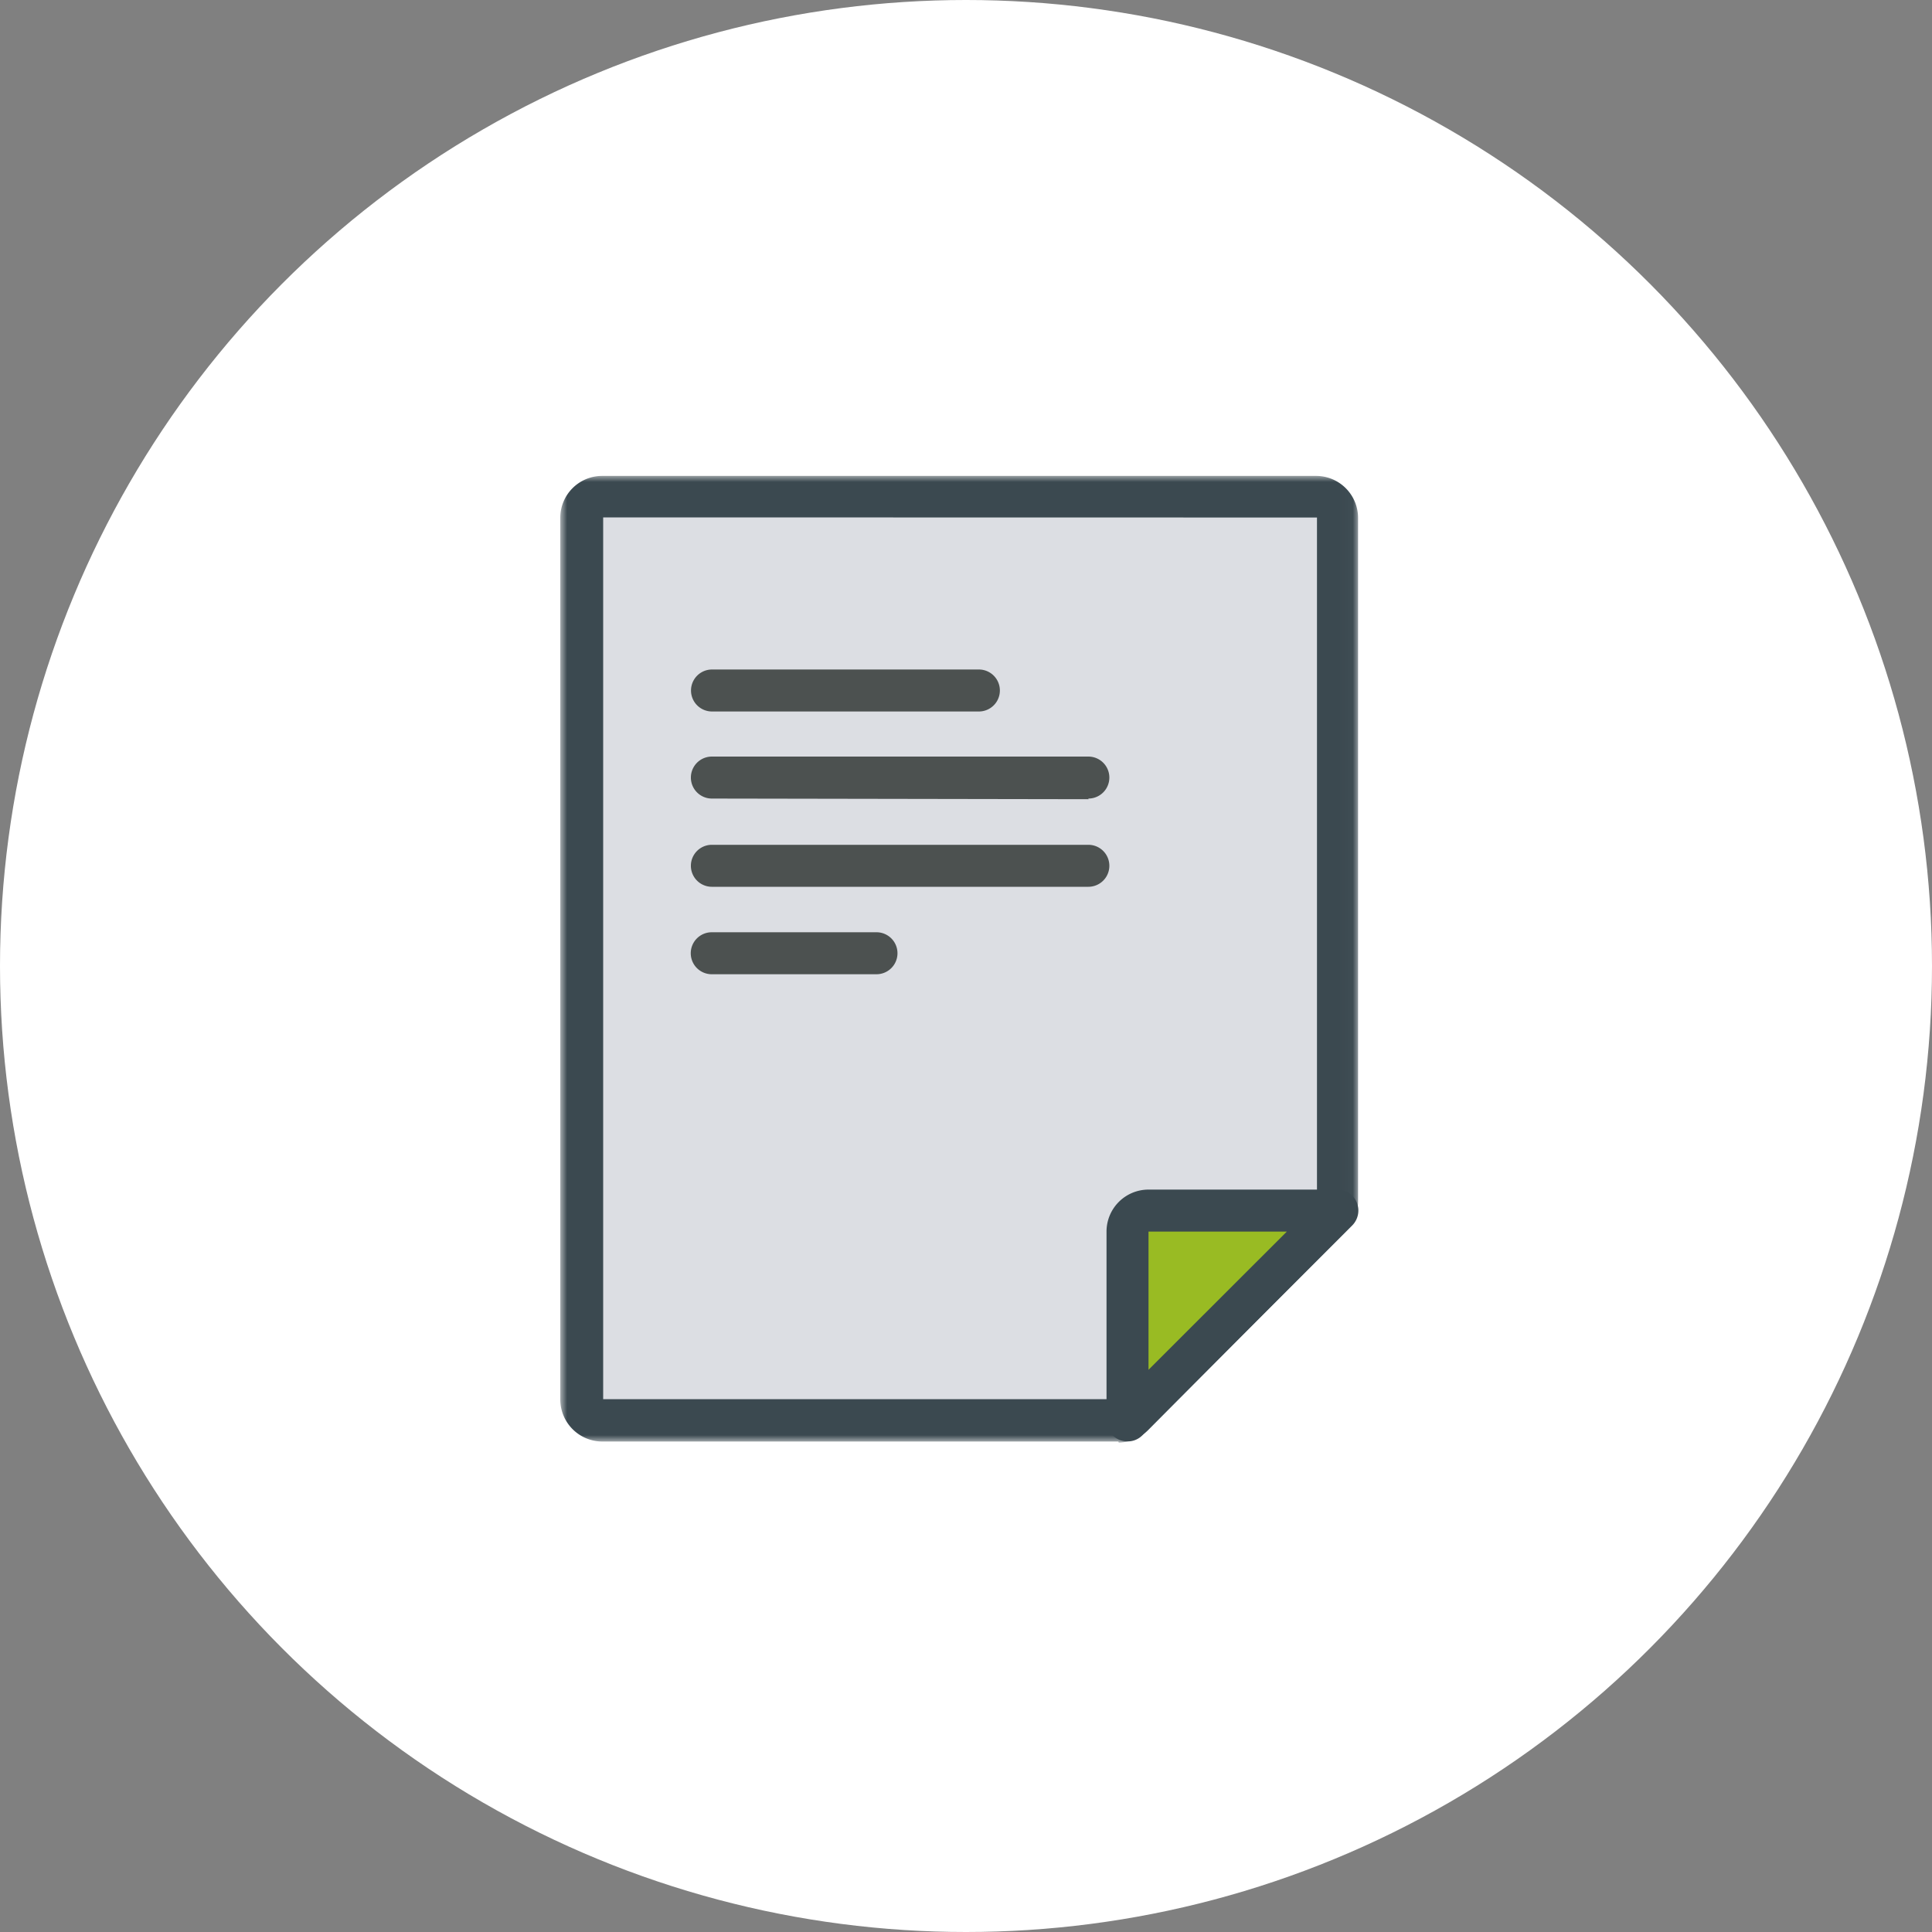 <svg xmlns="http://www.w3.org/2000/svg" xmlns:xlink="http://www.w3.org/1999/xlink" width="150" height="150" viewBox="0 0 150 150"><rect x="0" y="0" width="150" height="150" fill="#808080" stroke="none"/><defs><mask id="mask" x="43.53" y="36.92" width="61.98" height="75" maskUnits="userSpaceOnUse"><g id="mask-2"><polygon id="path-1" points="43.53 36.91 105.51 36.91 105.51 111.92 43.53 111.92 43.53 36.91" fill="#fff" fill-rule="evenodd"></polygon></g></mask></defs><g id="Layer_2" data-name="Layer 2"><circle cx="75" cy="75" r="75" fill="#fff"></circle><g id="_6" data-name="6"><g id="Group-18"><polygon id="Fill-1" points="46.06 39.57 103.13 39.6 103.1 93.01 88.12 93 88.11 109.66 46.02 109.63 46.06 39.57" fill="#dcdee3" fill-rule="evenodd"></polygon><g id="Group-17"><g id="Group-4"><g mask="url(#mask)"><path id="Fill-2" d="M46.83,40.17l0,68.46,40.07,0,15.35-15.34,0-53.11Zm40,68.49v0Zm0,3.26-40.07,0a3.27,3.27,0,0,1-3.26-3.26l0-68.46a3.25,3.25,0,0,1,3.26-3.25l55.42,0a3.26,3.26,0,0,1,3.26,3.26l0,53.11a3.28,3.28,0,0,1-1,2.31L89.17,111a3.29,3.29,0,0,1-2.31,1Z" fill="#3b4950" fill-rule="evenodd"></path></g></g><path id="Fill-5" d="M87.54,110.29,103.85,94h-13a3.27,3.27,0,0,0-3.27,3.26Z" fill="#99bb23" fill-rule="evenodd"></path><path id="Fill-7" d="M89.17,95.62v10.73L99.91,95.62Zm-1.63,16.29a1.72,1.72,0,0,1-.63-.12,1.63,1.63,0,0,1-1-1.51V95.62a3.26,3.26,0,0,1,3.26-3.26h14.67a1.61,1.61,0,0,1,1.5,1,1.65,1.65,0,0,1-.35,1.78L88.69,111.44a1.59,1.59,0,0,1-1.15.47Z" fill="#3b4950" fill-rule="evenodd"></path><path id="Fill-9" d="M76,55.24H55.28a1.63,1.63,0,0,1,0-3.26H76a1.63,1.63,0,1,1,0,3.26" fill="#4c5150" fill-rule="evenodd"></path><path id="Fill-11" d="M84.51,62.05,55.27,62a1.63,1.63,0,1,1,0-3.26l29.23,0a1.63,1.63,0,0,1,0,3.26" fill="#4c5150" fill-rule="evenodd"></path><path id="Fill-13" d="M84.5,68.85l-29.23,0a1.63,1.63,0,0,1,0-3.26l29.23,0a1.63,1.63,0,0,1,0,3.26" fill="#4c5150" fill-rule="evenodd"></path><path id="Fill-15" d="M68.05,75.64H55.26a1.63,1.63,0,0,1,0-3.26H68.05a1.63,1.63,0,0,1,0,3.26" fill="#4c5150" fill-rule="evenodd"></path></g></g></g></g></svg>